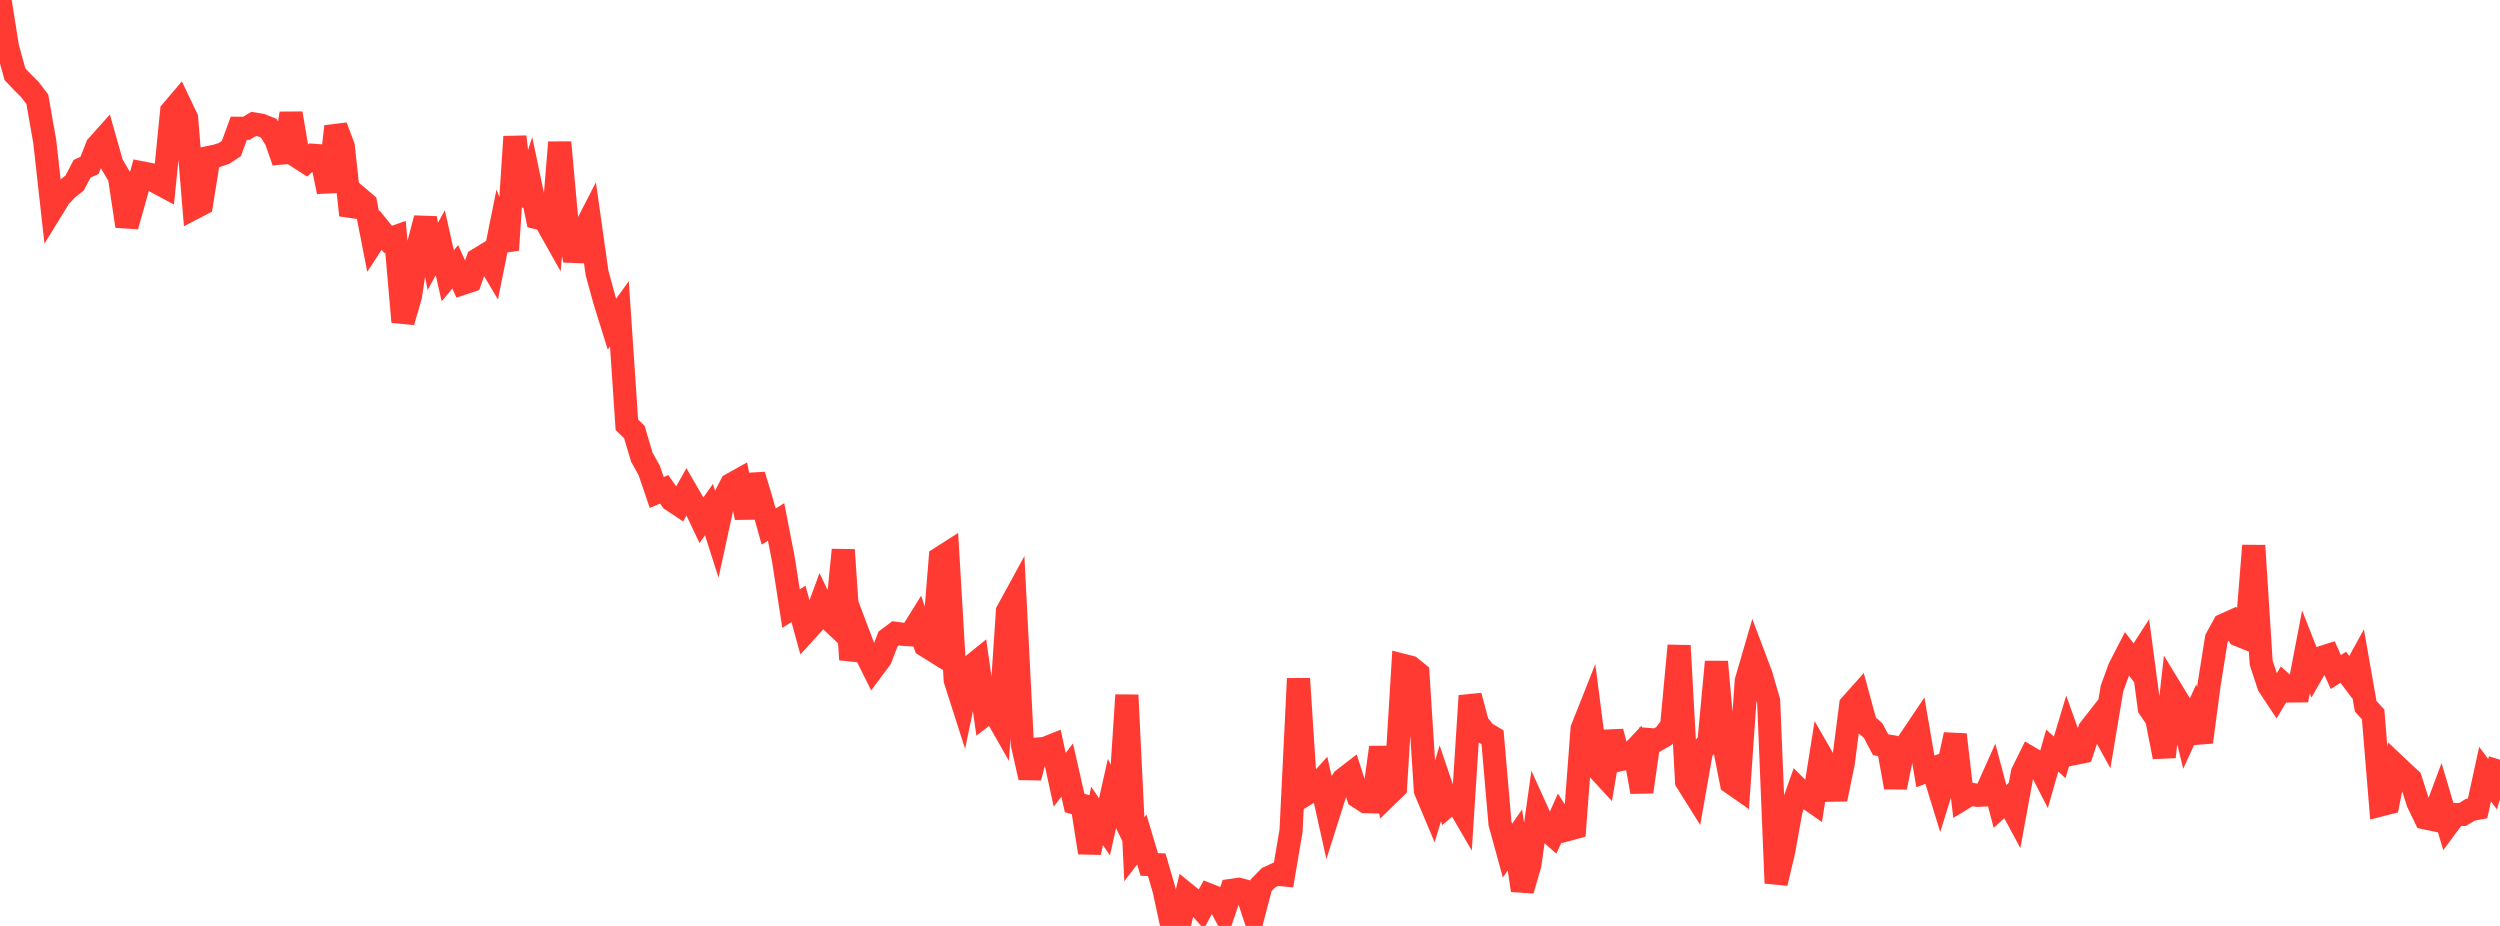 <?xml version="1.0" standalone="no"?>
<!DOCTYPE svg PUBLIC "-//W3C//DTD SVG 1.1//EN" "http://www.w3.org/Graphics/SVG/1.1/DTD/svg11.dtd">

<svg width="135" height="50" viewBox="0 0 135 50" preserveAspectRatio="none" 
  xmlns="http://www.w3.org/2000/svg"
  xmlns:xlink="http://www.w3.org/1999/xlink">


<polyline points="0.0, 0.0 0.403, 2.538 0.806, 4.004 1.209, 4.432 1.612, 4.833 2.015, 5.36 2.418, 7.658 2.821, 11.281 3.224, 10.626 3.627, 10.206 4.03, 9.881 4.433, 9.115 4.836, 8.929 5.239, 7.899 5.642, 7.448 6.045, 8.867 6.448, 9.551 6.851, 12.212 7.254, 10.792 7.657, 9.332 8.06, 9.411 8.463, 9.838 8.866, 10.054 9.269, 6.007 9.672, 5.533 10.075, 6.378 10.478, 11.23 10.881, 11.021 11.284, 8.502 11.687, 8.42 12.09, 8.288 12.493, 8.025 12.896, 6.927 13.299, 6.929 13.701, 6.692 14.104, 6.759 14.507, 6.92 14.91, 7.568 15.313, 8.731 15.716, 6.122 16.119, 8.491 16.522, 8.752 16.925, 8.387 17.328, 8.416 17.731, 10.351 18.134, 6.83 18.537, 7.909 18.94, 11.619 19.343, 10.654 19.746, 10.994 20.149, 13.047 20.552, 12.427 20.955, 12.925 21.358, 12.784 21.761, 17.383 22.164, 15.988 22.567, 13.322 22.97, 11.79 23.373, 13.844 23.776, 13.106 24.179, 14.895 24.582, 14.407 24.985, 15.302 25.388, 15.168 25.791, 14.021 26.194, 13.776 26.597, 14.455 27.0, 12.455 27.403, 13.495 27.806, 7.38 28.209, 11.082 28.612, 9.834 29.015, 11.76 29.418, 11.86 29.821, 12.575 30.224, 7.687 30.627, 12.122 31.03, 14.051 31.433, 12.663 31.836, 11.879 32.239, 14.732 32.642, 16.209 33.045, 17.503 33.448, 16.948 33.851, 22.937 34.254, 23.327 34.657, 24.684 35.06, 25.409 35.463, 26.593 35.866, 26.425 36.269, 26.996 36.672, 27.263 37.075, 26.544 37.478, 27.239 37.881, 28.091 38.284, 27.519 38.687, 28.782 39.09, 26.933 39.493, 26.158 39.896, 25.933 40.299, 27.955 40.701, 25.654 41.104, 26.989 41.507, 28.438 41.91, 28.184 42.313, 30.264 42.716, 32.865 43.119, 32.608 43.522, 34.082 43.925, 33.641 44.328, 32.549 44.731, 33.39 45.134, 33.767 45.537, 29.694 45.94, 35.617 46.343, 34.213 46.746, 35.283 47.149, 36.094 47.552, 35.551 47.955, 34.499 48.358, 34.198 48.761, 34.253 49.164, 34.279 49.567, 33.631 49.97, 34.857 50.373, 35.108 50.776, 30.136 51.179, 29.878 51.582, 36.726 51.985, 37.983 52.388, 36.031 52.791, 35.705 53.194, 38.579 53.597, 38.269 54.0, 38.977 54.403, 33.007 54.806, 32.269 55.209, 40.196 55.612, 41.988 56.015, 40.45 56.418, 40.418 56.821, 40.257 57.224, 42.11 57.627, 41.583 58.03, 43.362 58.433, 43.477 58.836, 46.042 59.239, 44.057 59.642, 44.649 60.045, 42.851 60.448, 43.673 60.851, 37.535 61.254, 45.857 61.657, 45.333 62.06, 46.682 62.463, 46.694 62.866, 48.079 63.269, 49.955 63.672, 50.0 64.075, 48.299 64.478, 48.625 64.881, 49.079 65.284, 48.328 65.687, 48.488 66.09, 49.249 66.493, 48.081 66.896, 48.024 67.299, 48.129 67.701, 49.338 68.104, 47.8 68.507, 47.391 68.91, 47.206 69.313, 47.243 69.716, 44.868 70.119, 36.647 70.522, 42.881 70.925, 42.63 71.328, 42.182 71.731, 43.99 72.134, 42.718 72.537, 42.087 72.94, 41.777 73.343, 43.031 73.746, 43.29 74.149, 43.298 74.552, 40.361 74.955, 42.918 75.358, 42.526 75.761, 35.927 76.164, 36.03 76.567, 36.357 76.97, 42.682 77.373, 43.642 77.776, 42.301 78.179, 43.487 78.582, 43.149 78.985, 43.843 79.388, 37.574 79.791, 39.078 80.194, 39.574 80.597, 39.813 81.0, 44.467 81.403, 45.934 81.806, 45.356 82.209, 48.078 82.612, 46.697 83.015, 43.833 83.418, 44.718 83.821, 45.071 84.224, 44.168 84.627, 44.802 85.03, 44.693 85.433, 39.356 85.836, 38.34 86.239, 41.464 86.642, 41.9 87.045, 39.512 87.448, 41.03 87.851, 40.94 88.254, 40.513 88.657, 42.761 89.06, 39.936 89.463, 39.968 89.866, 39.736 90.269, 39.199 90.672, 34.865 91.075, 42.197 91.478, 42.839 91.881, 40.552 92.284, 40.054 92.687, 35.738 93.09, 40.222 93.493, 42.269 93.896, 42.55 94.299, 36.774 94.701, 35.395 95.104, 36.464 95.507, 37.858 95.91, 47.69 96.313, 46 96.716, 43.757 97.119, 42.62 97.522, 43.022 97.925, 43.305 98.328, 40.781 98.731, 41.482 99.134, 43.155 99.537, 41.196 99.94, 38.071 100.343, 37.62 100.746, 39.102 101.149, 39.45 101.552, 40.216 101.955, 40.284 102.358, 42.516 102.761, 40.501 103.164, 39.906 103.567, 39.307 103.97, 41.657 104.373, 41.503 104.776, 42.816 105.179, 41.52 105.582, 39.671 105.985, 43.129 106.388, 42.883 106.791, 42.949 107.194, 42.929 107.597, 42.026 108.0, 43.549 108.403, 43.183 108.806, 43.933 109.209, 41.733 109.612, 40.916 110.015, 41.153 110.418, 41.942 110.821, 40.533 111.224, 40.896 111.627, 39.56 112.03, 40.687 112.433, 40.605 112.836, 39.392 113.239, 38.876 113.642, 39.609 114.045, 37.187 114.448, 36.078 114.851, 35.297 115.254, 35.826 115.657, 35.202 116.06, 38.229 116.463, 38.824 116.866, 40.872 117.269, 37.288 117.672, 37.95 118.075, 39.61 118.478, 38.726 118.881, 40.072 119.284, 37.023 119.687, 34.489 120.09, 33.751 120.493, 33.57 120.896, 34.296 121.299, 34.459 121.701, 29.465 122.104, 35.791 122.507, 37.016 122.91, 37.626 123.313, 36.956 123.716, 37.312 124.119, 37.308 124.522, 35.201 124.925, 36.226 125.328, 35.52 125.731, 35.391 126.134, 36.291 126.537, 36.033 126.94, 36.569 127.343, 35.838 127.746, 38.135 128.149, 38.581 128.552, 43.466 128.955, 43.363 129.358, 41.327 129.761, 41.708 130.164, 42.078 130.567, 43.332 130.97, 44.167 131.373, 44.251 131.776, 43.172 132.179, 44.53 132.582, 43.984 132.985, 43.979 133.388, 43.731 133.791, 43.651 134.194, 41.803 134.597, 42.344 135.0, 41.023" fill="none" stroke="#ff3a33" stroke-width="1.25"/>

</svg>